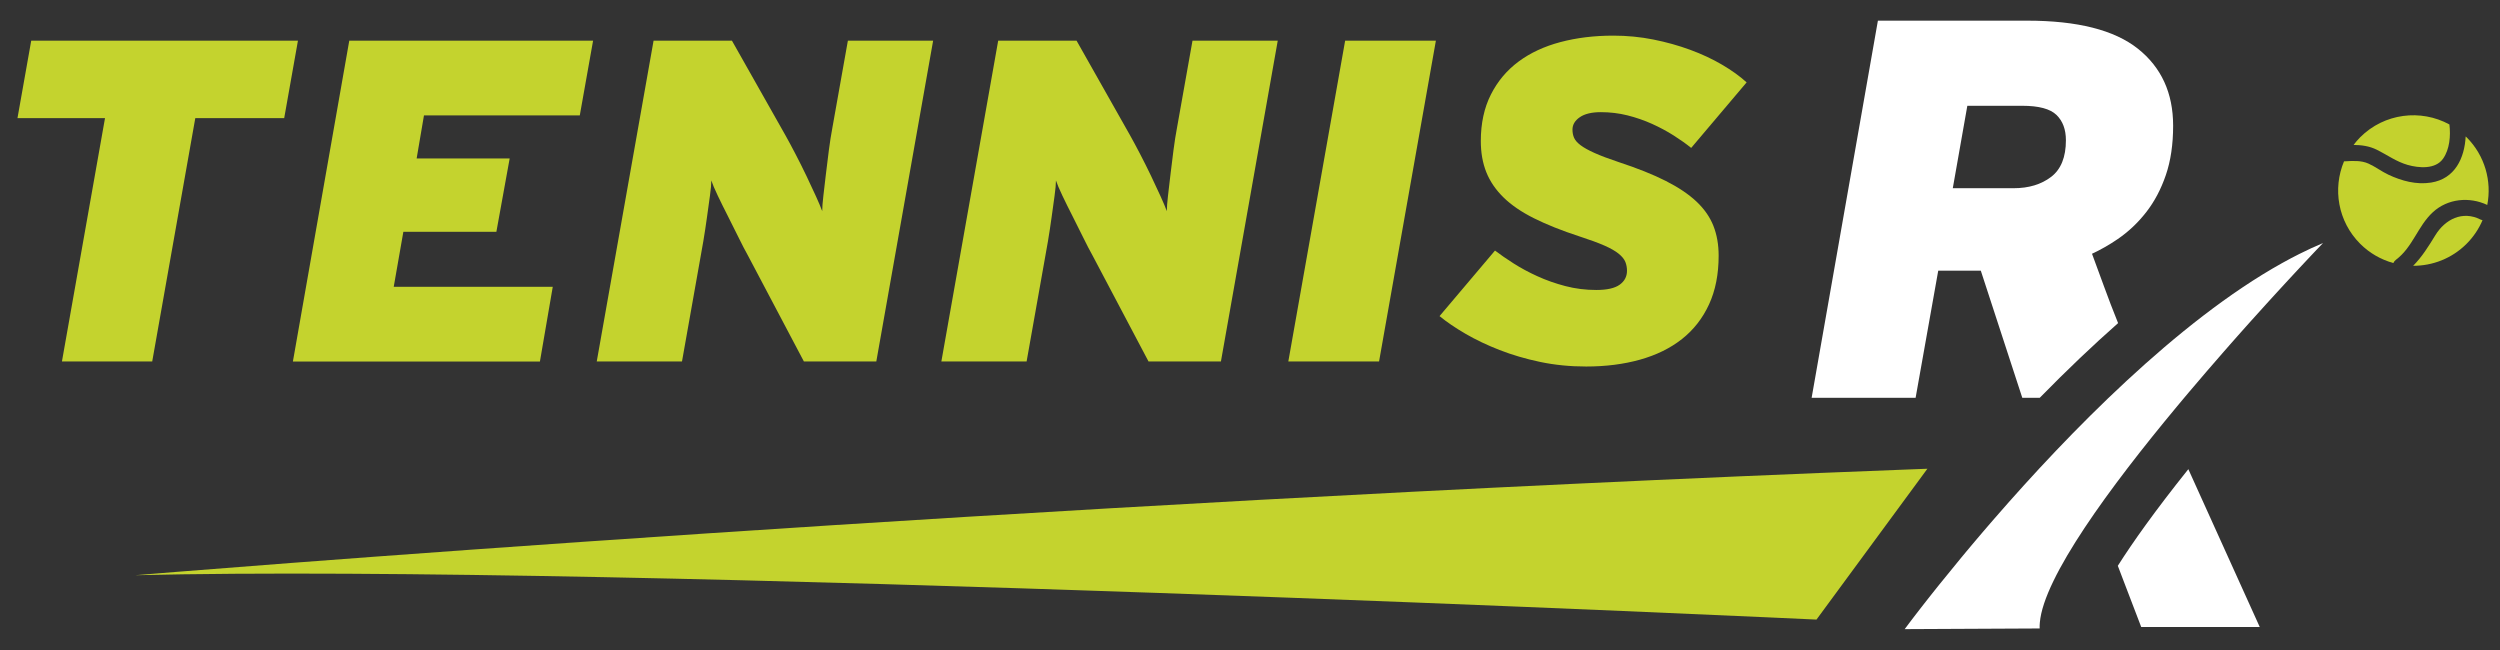 <svg xmlns="http://www.w3.org/2000/svg" xmlns:xlink="http://www.w3.org/1999/xlink" id="Layer_1" viewBox="0 0 3327.04 865.42" style="enable-background:new 0 0 3327.04 865.42;"><rect x="0" y="0" width="3327.04" height="865.42" fill="#333333" stroke="none"/><style>.st0{fill:#C4D32E;}
.st1{fill:#C4D22E;}
.st2{fill:#FFFFFF;}</style><g><path class="st0" d="M259.9 157.2l-57.33 323.87H82.42l57.33-323.87H23.26l18.3-103.08h354.96l-18.3 103.08H259.9z"/><path class="st0" d="M389.8 481.07l75.02-426.94h324.47l-17.69 99.42H564.23l-9.76 57.34h123.81l-17.69 97.59H536.79l-12.81 73.19h211.64l-17.08 99.42H389.8z"/><path class="st0" d="M1069.84 481.07l-74.41-140.89c-3.66-6.5-7.84-14.54-12.51-24.09-4.68-9.55-9.45-19.11-14.33-28.67-4.88-9.55-9.36-18.6-13.42-27.14-4.07-8.54-6.92-15.25-8.54-20.13.0 4.88-.61 11.69-1.83 20.43-1.22 8.75-2.54 18.3-3.96 28.67-1.43 10.37-3.05 21.05-4.88 32.02-1.83 10.98-3.57 20.73-5.19 29.28L907.6 481.07H794.16l75.63-426.94h104.29l71.36 126.25c3.66 6.51 8.02 14.64 13.11 24.4 5.08 9.76 9.96 19.52 14.64 29.27 4.67 9.76 8.94 18.91 12.81 27.44 3.86 8.54 6.6 15.05 8.23 19.52.0-4.88.51-11.68 1.53-20.43 1.01-8.74 2.13-18.3 3.35-28.66 1.22-10.37 2.54-21.04 3.96-32.02 1.42-10.98 2.95-20.74 4.58-29.28l20.73-116.49h113.45l-75.63 426.94H1069.84z"/><path class="st0" d="M1528.48 481.07l-74.41-140.89c-3.66-6.5-7.84-14.54-12.51-24.09-4.68-9.55-9.45-19.11-14.33-28.67-4.88-9.55-9.36-18.6-13.42-27.14-4.07-8.54-6.92-15.25-8.54-20.13.0 4.88-.61 11.69-1.83 20.43-1.22 8.75-2.54 18.3-3.96 28.67-1.43 10.37-3.05 21.05-4.88 32.02-1.83 10.98-3.57 20.73-5.19 29.28l-23.18 130.52h-113.44l75.63-426.94h104.29l71.36 126.25c3.66 6.51 8.02 14.64 13.11 24.4 5.08 9.76 9.96 19.52 14.64 29.27 4.67 9.76 8.94 18.91 12.81 27.44 3.86 8.54 6.6 15.05 8.23 19.52.0-4.88.51-11.68 1.53-20.43 1.01-8.74 2.13-18.3 3.35-28.66 1.22-10.37 2.54-21.04 3.96-32.02 1.42-10.98 2.95-20.74 4.58-29.28l20.73-116.49h113.45l-75.63 426.94H1528.48z"/><path class="st0" d="M1714.51 481.07l75.63-426.94h120.76l-75.63 426.94H1714.51z"/><path class="st0" d="M2287.2 340.18c0 24.81-4.27 46.45-12.8 64.95-8.54 18.5-20.54 33.85-35.98 46.05-15.46 12.2-34.06 21.34-55.81 27.45-21.76 6.1-45.65 9.14-71.66 9.14-21.56.0-41.99-2.04-61.29-6.1-19.32-4.06-37.31-9.35-53.98-15.86-16.68-6.5-31.82-13.72-45.44-21.65-13.63-7.93-25.11-15.75-34.46-23.48l73.8-87.22c6.91 5.29 15.14 10.98 24.7 17.08 9.55 6.1 20.13 11.8 31.72 17.07 11.59 5.3 23.98 9.66 37.2 13.12 13.21 3.46 26.93 5.18 41.17 5.18 14.23.0 24.6-2.33 31.11-7.01 6.5-4.67 9.76-10.88 9.76-18.6.0-4.06-.71-7.93-2.13-11.59-1.43-3.66-4.38-7.32-8.84-10.98-4.48-3.66-10.88-7.31-19.21-10.97-8.34-3.66-19.42-7.72-33.24-12.2-23.59-7.72-43.71-15.76-60.38-24.1-16.68-8.33-30.19-17.58-40.56-27.75-10.37-10.16-17.99-21.35-22.87-33.54-4.88-12.2-7.32-26.02-7.32-41.47.0-23.58 4.47-44.22 13.42-61.91 8.94-17.69 21.24-32.32 36.9-43.91 15.65-11.59 34.25-20.22 55.81-25.92 21.55-5.69 44.92-8.54 70.14-8.54 18.3.0 36.08 1.73 53.37 5.18 17.28 3.46 33.64 8.03 49.1 13.72 15.45 5.7 29.58 12.3 42.39 19.82 12.81 7.53 23.68 15.35 32.63 23.48l-73.8 87.22c-6.51-5.28-14.24-10.77-23.18-16.47-8.95-5.69-18.6-10.87-28.97-15.55-10.37-4.67-21.25-8.43-32.63-11.29-11.38-2.84-23.18-4.27-35.37-4.27-12.2.0-21.56 2.24-28.06 6.71-6.51 4.48-9.76 9.97-9.76 16.47.0 4.07.71 7.73 2.14 10.98 1.42 3.26 4.27 6.51 8.54 9.76 4.27 3.26 10.47 6.71 18.6 10.37s18.9 7.73 32.32 12.2c24.8 8.14 45.64 16.47 62.51 25.01 16.87 8.54 30.5 17.69 40.86 27.45 10.37 9.76 17.89 20.54 22.56 32.32C2284.85 312.33 2287.2 325.54 2287.2 340.18z"/></g><g><path class="st1" d="M3188.57 345.71c22.46-16.88 29-44.76 49.06-63.25 19.81-18.27 48.68-20.93 72.48-9.72 6.13-31.59-3.03-65.56-27.5-90.03-.4-.4-.85-.74-1.25-1.13-1.49 28.74-14.18 56.37-46.07 61.4-19.55 3.08-38.95-2.17-56.59-10.42-9.2-4.3-17.38-10.64-26.58-14.8-9.96-4.5-21-3.65-31.64-3.08-.35.02-.65-.04-.99-.04-15.34 36.43-8.23 80.07 21.45 109.75 12.7 12.7 27.98 21.21 44.14 25.66C3185.81 348.46 3186.92 346.96 3188.57 345.71z"/><path class="st1" d="M3162.96 199.21c13.95 6.87 25.95 15.91 41.18 20.25 14.89 4.24 37.02 6.13 47.15-8.3 8.77-12.49 10.24-30.3 8.41-45.54-38.01-20.74-86.6-15.08-118.77 17.09-3.22 3.22-6.07 6.65-8.76 10.17C3142.76 192.97 3153.08 194.35 3162.96 199.21z"/><path class="st1" d="M3301.1 292.16c-23.98-12.16-47.09-.34-60.09 20.85-9.19 14.98-17.7 28.76-29.54 40.71 25.74.08 51.51-9.69 71.15-29.33 9.27-9.27 16.27-19.93 21.15-31.29C3302.88 292.9 3301.99 292.61 3301.1 292.16z"/></g><path class="st0" d="M179.81 765.52s299.87-24.99 761.44-55.69c428.74-28.52 997-61.96 1594.05-84.88 9.89-.38 19.79-.76 29.7-1.13l-147.6 200.73C2417.4 824.56 829.24 749.77 179.81 765.52z"/><g><path class="st2" d="M2897.28 540.77c.08-.1.17-.2.25-.3 2.52-3.03 5.05-6.06 7.58-9.07.16-.2.33-.39.49-.59 2.53-3.02 5.06-6.03 7.59-9.02.06-.07.11-.14.17-.2 15.55-18.41 31-36.33 45.93-53.39.29-.33.58-.66.87-1 2.11-2.41 4.2-4.79 6.28-7.16.56-.64 1.13-1.29 1.69-1.93 1.96-2.23 3.91-4.44 5.85-6.63.62-.7 1.24-1.4 1.86-2.1 1.94-2.19 3.86-4.36 5.77-6.51.56-.63 1.11-1.25 1.67-1.88 1.93-2.17 3.85-4.33 5.76-6.46.52-.58 1.04-1.16 1.56-1.74 1.94-2.17 3.88-4.34 5.79-6.47.14-.16.28-.31.42-.46 6.42-7.16 12.64-14.04 18.63-20.63.46-.51.94-1.03 1.39-1.54 1.52-1.67 3.01-3.3 4.49-4.93.77-.85 1.55-1.7 2.31-2.53 1.35-1.48 2.68-2.94 4.01-4.38.85-.93 1.7-1.86 2.54-2.77 1.23-1.34 2.44-2.66 3.64-3.97.92-1 1.84-2 2.74-2.98 1.1-1.2 2.2-2.39 3.27-3.56.91-.98 1.8-1.95 2.69-2.91 1.1-1.2 2.21-2.4 3.29-3.56.84-.91 1.67-1.8 2.49-2.69.97-1.04 1.94-2.1 2.89-3.12 1.1-1.18 2.16-2.32 3.22-3.46.69-.75 1.41-1.52 2.09-2.25 1.66-1.78 3.27-3.51 4.83-5.18.56-.6 1.09-1.16 1.64-1.75 1.06-1.13 2.12-2.27 3.13-3.34.64-.69 1.25-1.34 1.87-2 .76-.81 1.53-1.63 2.26-2.41.76-.81 1.49-1.58 2.21-2.35.61-.65 1.22-1.3 1.8-1.92.69-.73 1.36-1.44 2.01-2.13.45-.48.89-.94 1.32-1.4.78-.82 1.54-1.63 2.26-2.39.25-.27.49-.52.73-.77.78-.82 1.53-1.62 2.23-2.35 5.61-5.91 8.74-9.15 8.74-9.15-10.39 4.33-20.85 9.19-31.36 14.45-.13.07-.27.13-.4.2-3.62 1.82-7.25 3.69-10.88 5.6-.17.09-.34.18-.5.27-3.65 1.93-7.3 3.92-10.96 5.95-.1.05-.2.11-.29.16-139.8 77.81-284.76 227.01-382.82 339.91-.03.04-.06.07-.1.11-2.51 2.9-4.99 5.76-7.45 8.61-.21.24-.42.48-.62.72-2.34 2.72-4.65 5.41-6.93 8.07-.3.35-.59.69-.89 1.04-2.2 2.57-4.36 5.12-6.5 7.64-.38.45-.75.89-1.13 1.33-2.09 2.47-4.16 4.92-6.2 7.34-.33.4-.66.79-1 1.19-2.07 2.46-4.12 4.9-6.13 7.31-.24.29-.48.58-.72.87-2.08 2.49-4.13 4.96-6.14 7.38-.11.13-.21.26-.32.39-10.69 12.9-20.42 24.87-29.08 35.66-.2.25-.41.51-.61.76-1.35 1.69-2.66 3.32-3.95 4.95-.48.6-.97 1.22-1.45 1.81-1.16 1.46-2.28 2.87-3.4 4.28-.55.7-1.12 1.41-1.66 2.09-1.05 1.33-2.06 2.61-3.07 3.89-.58.73-1.16 1.47-1.72 2.18-.92 1.17-1.81 2.31-2.7 3.44-.59.75-1.17 1.5-1.75 2.23-.86 1.09-1.69 2.16-2.5 3.21-.53.68-1.05 1.35-1.57 2.01-.79 1.02-1.57 2.02-2.32 2.99-.5.64-.98 1.26-1.45 1.88-.72.93-1.42 1.84-2.1 2.71-.48.62-.93 1.21-1.39 1.8-.63.81-1.25 1.62-1.84 2.39-.46.6-.89 1.16-1.32 1.73-.51.66-1.02 1.33-1.49 1.96-.58.76-1.11 1.45-1.64 2.15-.29.39-.61.8-.89 1.17-.39.51-.72.95-1.08 1.43-4.17 5.51-6.41 8.55-6.41 8.55l179.61-.89c-.11-2.49.01-5.15.24-7.89C2719.83 768.09 2807.69 648.44 2897.28 540.77z"/><path class="st2" d="M2579.44 360.18h56.64l55.21 169.21h23.24c35.68-36.43 70.45-69.58 104.26-99.38-.14-.36-.26-.7-.41-1.06-6.46-16.01-12.55-31.91-18.29-47.68l-16.01-43.56c11.65-5.43 23.03-11.9 34.11-19.48 14.34-9.79 27-21.74 38-35.85 10.99-14.1 19.72-30.59 26.17-49.47 6.45-18.88 9.68-40.75 9.68-65.61.0-43.49-15.66-77.67-46.96-102.53-31.31-24.85-80.42-37.28-147.34-37.28h-198.6l-88.19 501.89h138.38L2579.44 360.18zm38.71-219.4h73.13c21.98.0 37.16 4.07 45.53 12.19 8.36 8.13 12.54 19.36 12.54 33.69.0 22.47-6.58 38.72-19.71 48.76-13.15 10.03-29.76 15.05-49.83 15.05h-81.01L2618.15 140.78z"/><path class="st2" d="M2818.43 752.97c2.88 7.81 5.85 15.6 8.9 23.35l22.23 58.08h157.74l-95.03-210.02C2867.82 679.95 2838.19 721.83 2818.43 752.97z"/></g></svg>
